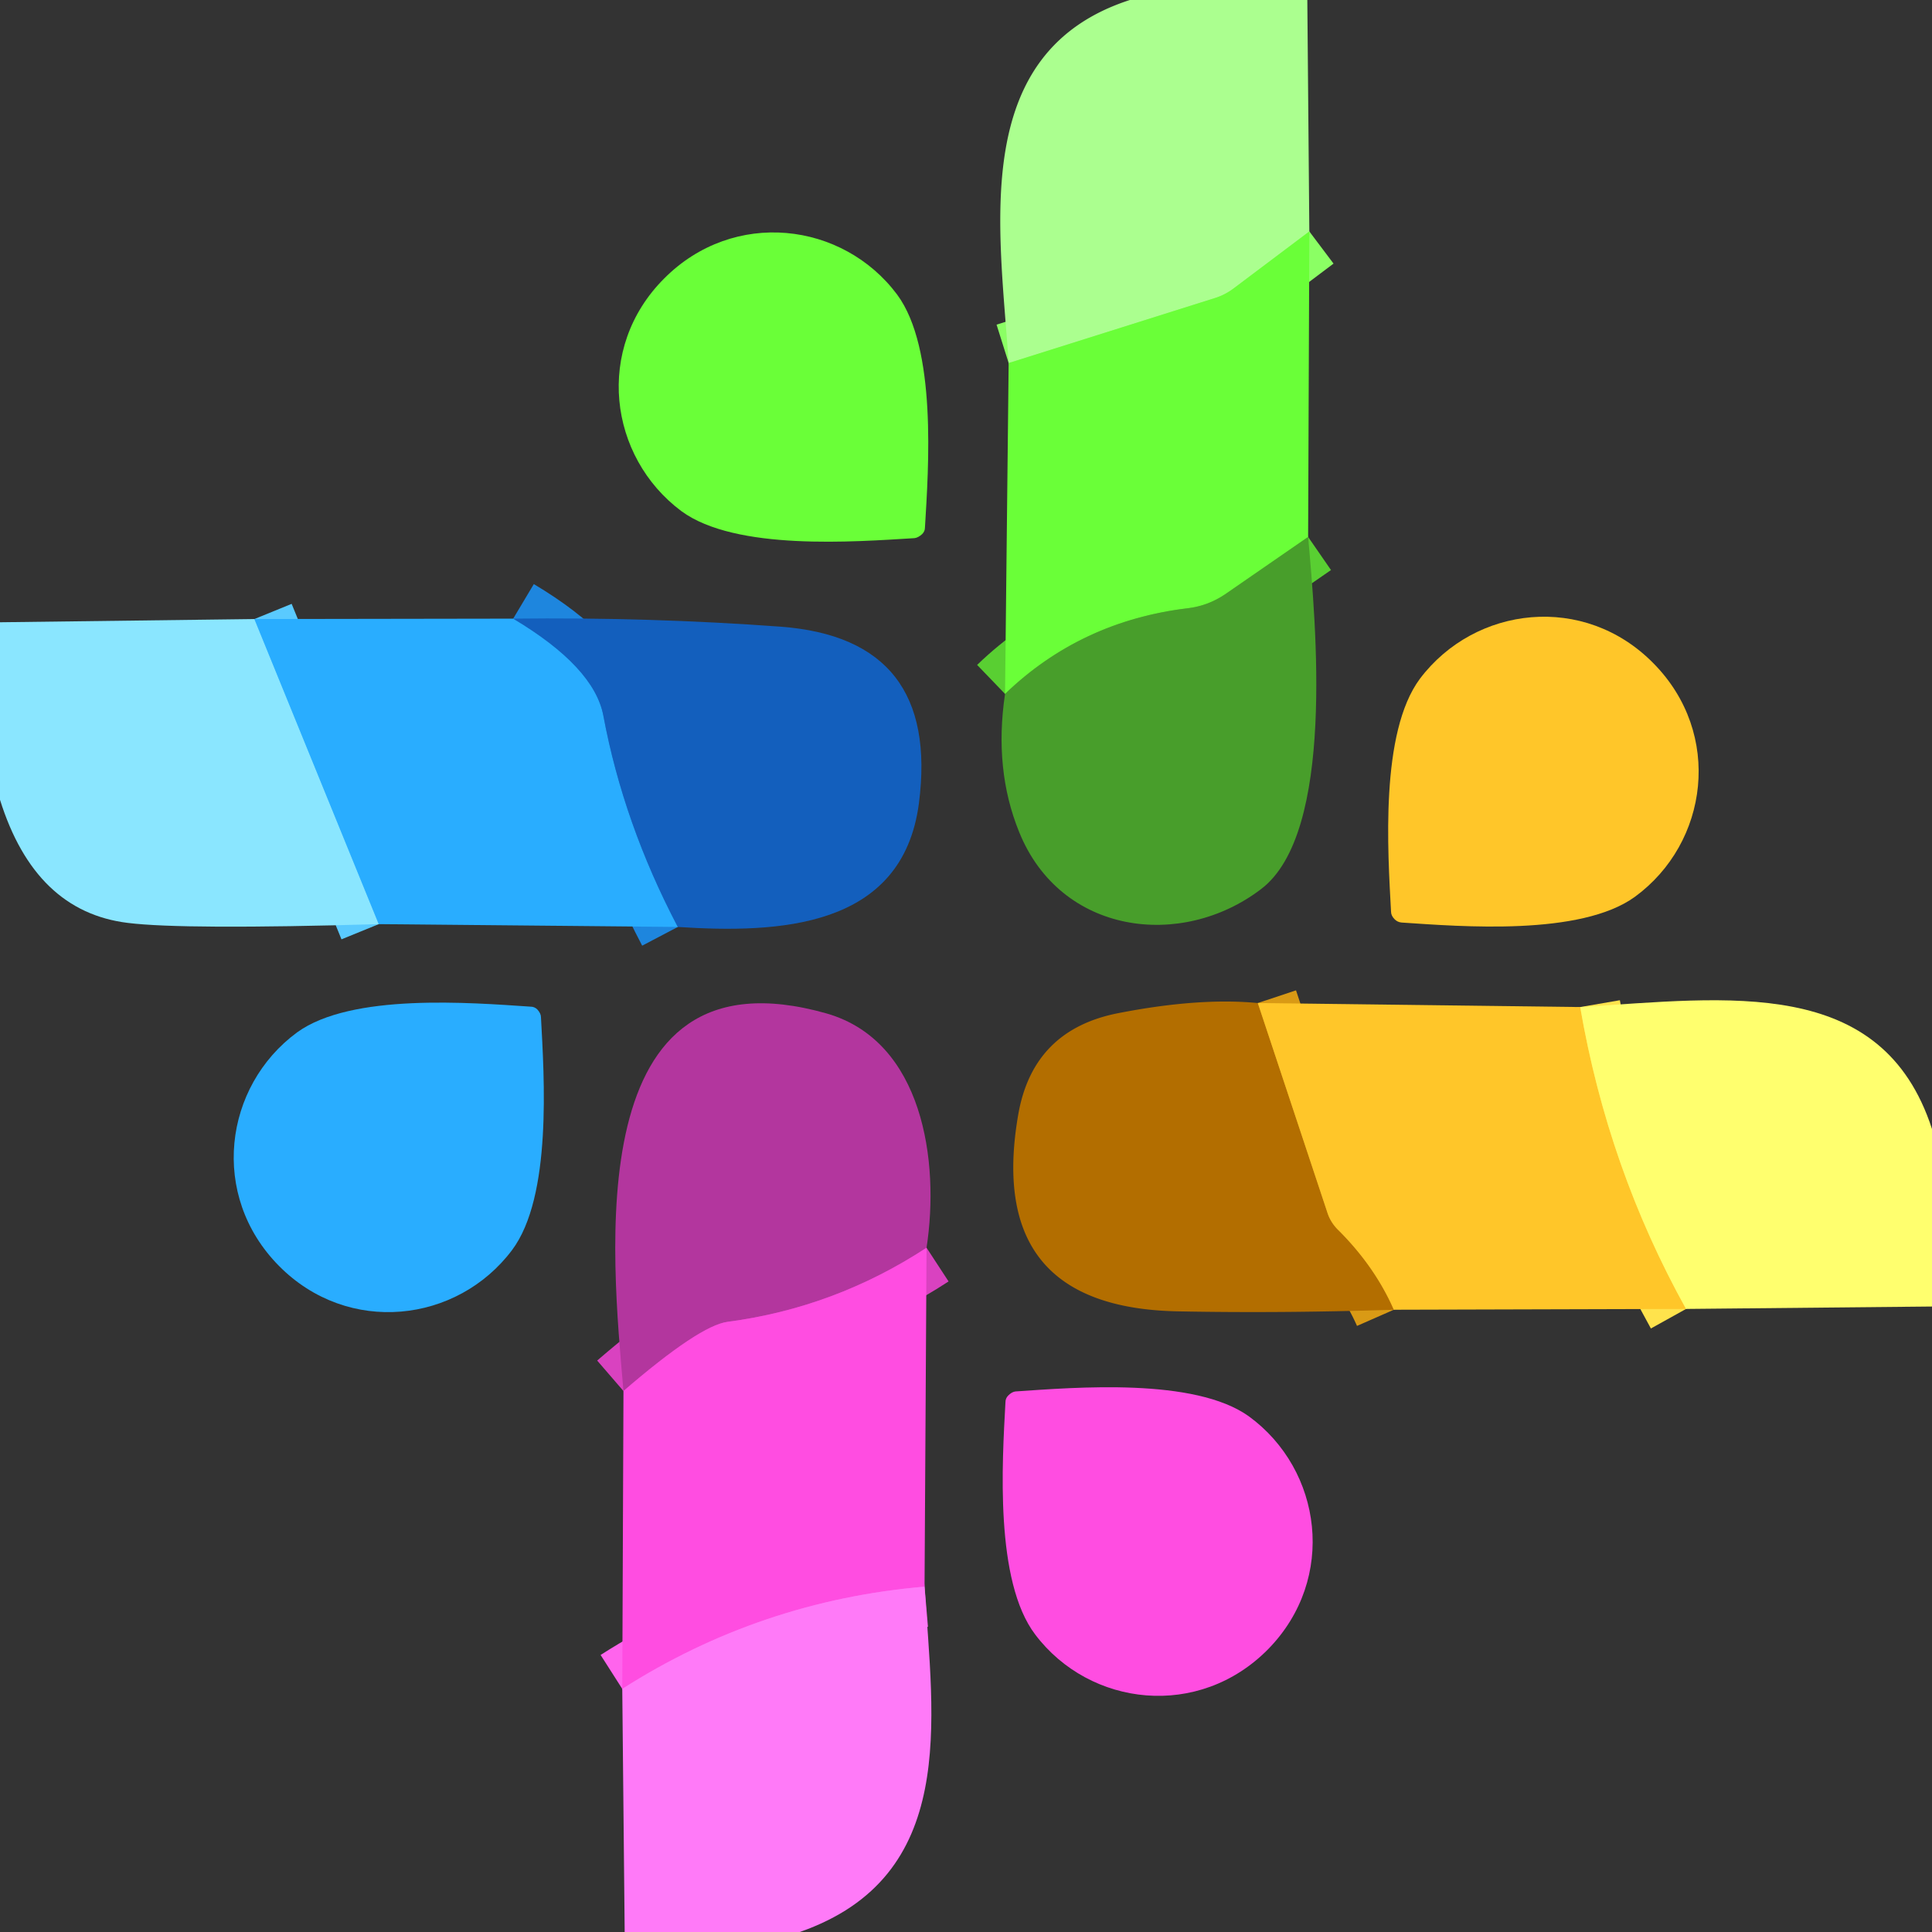 <?xml version="1.0" encoding="UTF-8" standalone="no"?>
<!DOCTYPE svg PUBLIC "-//W3C//DTD SVG 1.1//EN" "http://www.w3.org/Graphics/SVG/1.1/DTD/svg11.dtd">
<svg xmlns="http://www.w3.org/2000/svg" version="1.1" viewBox="0.00 0.00 48.00 48.00">
<rect x="0.00" y="0.00" width="48.00" height="48.00" fill="#333333" stroke="none"/>
<g stroke-width="2.00" fill="none" stroke-linecap="butt">
<path stroke="#8bff64" vector-effect="non-scaling-stroke" d="
  M 32.53 5.75
  L 30.67 7.15
  A 1.64 1.39 -68.2 0 1 30.20 7.40
  L 25.06 9.02"
/>
<path stroke="#59cf32" vector-effect="non-scaling-stroke" d="
  M 32.50 13.34
  L 30.43 14.77
  Q 30.01 15.05 29.52 15.11
  Q 26.85 15.43 24.97 17.24"
/>
<path stroke="#5acaff" vector-effect="non-scaling-stroke" d="
  M 6.32 15.38
  L 9.41 22.96"
/>
<path stroke="#1e86de" vector-effect="non-scaling-stroke" d="
  M 12.75 15.37
  Q 14.76 16.57 14.99 17.78
  Q 15.49 20.46 16.84 23.03"
/>
<path stroke="#d99a15" vector-effect="non-scaling-stroke" d="
  M 31.25 24.92
  L 32.98 30.13
  A 1.10 0.99 15.5 0 0 33.26 30.57
  Q 34.16 31.47 34.63 32.54"
/>
<path stroke="#d942c0" vector-effect="non-scaling-stroke" d="
  M 23.02 31.00
  Q 20.74 32.49 18.08 32.84
  Q 17.38 32.93 15.49 34.56"
/>
<path stroke="#ffe34c" vector-effect="non-scaling-stroke" d="
  M 39.26 25.02
  Q 39.95 29.03 41.89 32.52"
/>
<path stroke="#ff64ed" vector-effect="non-scaling-stroke" d="
  M 22.97 39.42
  Q 18.89 39.77 15.46 41.96"
/>
</g>
<path fill="#abff8f" d="
  M 32.48 0.00
  L 32.53 5.75
  L 30.67 7.15
  A 1.64 1.39 -68.2 0 1 30.20 7.40
  L 25.06 9.02
  C 24.84 5.67 24.06 1.30 28.07 0.00
  L 32.48 0.00
  Z"
/>
<path fill="#6aff38" d="
  M 22.91 13.27
  Q 22.81 13.36 22.72 13.37
  C 21.23 13.46 18.28 13.69 16.93 12.70
  C 15.12 11.35 14.77 8.65 16.50 6.92
  C 18.23 5.18 20.94 5.51 22.29 7.32
  C 23.28 8.66 23.07 11.61 22.98 13.11
  Q 22.98 13.20 22.91 13.27
  Z"
/>
<path fill="#6aff38" d="
  M 32.53 5.75
  L 32.50 13.34
  L 30.43 14.77
  Q 30.01 15.05 29.52 15.11
  Q 26.85 15.43 24.97 17.24
  L 25.06 9.02
  L 30.20 7.40
  A 1.64 1.39 -68.2 0 0 30.67 7.15
  L 32.53 5.75
  Z"
/>
<path fill="#489e2b" d="
  M 32.50 13.34
  C 32.69 15.48 33.18 20.69 31.33 22.09
  C 29.35 23.60 26.35 23.22 25.32 20.67
  Q 24.69 19.12 24.97 17.24
  Q 26.85 15.43 29.52 15.11
  Q 30.01 15.05 30.43 14.77
  L 32.50 13.34
  Z"
/>
<path fill="#8ae6ff" d="
  M 6.32 15.38
  L 9.41 22.96
  Q 4.55 23.10 3.18 22.93
  Q 0.87 22.65 0.00 19.87
  L 0.00 15.46
  L 6.32 15.38
  Z"
/>
<path fill="#29adff" d="
  M 12.75 15.37
  Q 14.76 16.57 14.99 17.78
  Q 15.49 20.46 16.84 23.03
  L 9.41 22.96
  L 6.32 15.38
  L 12.75 15.37
  Z"
/>
<path fill="#135fbd" d="
  M 16.84 23.03
  Q 15.49 20.46 14.99 17.78
  Q 14.76 16.57 12.75 15.37
  Q 16.13 15.33 19.40 15.57
  Q 23.36 15.87 22.83 19.96
  C 22.42 23.08 19.32 23.19 16.84 23.03
  Z"
/>
<path fill="#ffc629" d="
  M 41.08 16.48
  C 42.81 18.23 42.45 20.94 40.62 22.28
  C 39.27 23.26 36.31 23.02 34.82 22.92
  Q 34.72 22.91 34.65 22.84
  Q 34.56 22.75 34.56 22.65
  C 34.48 21.16 34.28 18.20 35.28 16.86
  C 36.65 15.05 39.36 14.73 41.08 16.48
  Z"
/>
<path fill="#b36e00" d="
  M 31.25 24.92
  L 32.98 30.13
  A 1.10 0.99 15.5 0 0 33.26 30.57
  Q 34.16 31.47 34.63 32.54
  Q 31.84 32.63 29.25 32.58
  Q 24.46 32.48 25.30 27.68
  Q 25.67 25.58 27.79 25.17
  Q 29.79 24.78 31.25 24.92
  Z"
/>
<path fill="#29adff" d="
  M 13.35 25.08
  Q 13.44 25.18 13.44 25.27
  C 13.52 26.76 13.72 29.73 12.72 31.06
  C 11.36 32.87 8.65 33.19 6.93 31.45
  C 5.20 29.70 5.56 26.99 7.38 25.65
  C 8.73 24.67 11.69 24.91 13.18 25.01
  Q 13.28 25.01 13.35 25.08
  Z"
/>
<path fill="#b3369e" d="
  M 23.02 31.00
  Q 20.74 32.49 18.08 32.84
  Q 17.38 32.93 15.49 34.56
  C 15.21 31.27 14.35 23.42 20.54 25.18
  C 22.93 25.87 23.35 28.85 23.02 31.00
  Z"
/>
<path fill="#ffc629" d="
  M 31.25 24.92
  L 39.26 25.02
  Q 39.95 29.03 41.89 32.52
  L 34.63 32.54
  Q 34.16 31.47 33.26 30.57
  A 1.10 0.99 15.5 0 1 32.98 30.13
  L 31.25 24.92
  Z"
/>
<path fill="#ffff6e" d="
  M 48.00 28.05
  L 48.00 32.46
  L 41.89 32.52
  Q 39.95 29.03 39.26 25.02
  C 42.95 24.79 46.76 24.23 48.00 28.05
  Z"
/>
<path fill="#ff4de1" d="
  M 23.02 31.00
  L 22.97 39.42
  Q 18.89 39.77 15.46 41.96
  L 15.49 34.56
  Q 17.38 32.93 18.08 32.84
  Q 20.74 32.49 23.02 31.00
  Z"
/>
<path fill="#ff4de1" d="
  M 25.05 34.67
  Q 25.14 34.58 25.23 34.57
  C 26.72 34.47 29.68 34.22 31.03 35.19
  C 32.85 36.52 33.22 39.22 31.51 40.97
  C 29.79 42.72 27.08 42.41 25.72 40.61
  C 24.71 39.28 24.90 36.33 24.98 34.84
  Q 24.98 34.74 25.05 34.67
  Z"
/>
<path fill="#ff7af8" d="
  M 22.97 39.42
  C 23.18 42.76 23.82 46.62 19.87 48.00
  L 15.52 48.00
  L 15.46 41.96
  Q 18.89 39.77 22.97 39.42
  Z"
/>
</svg>
